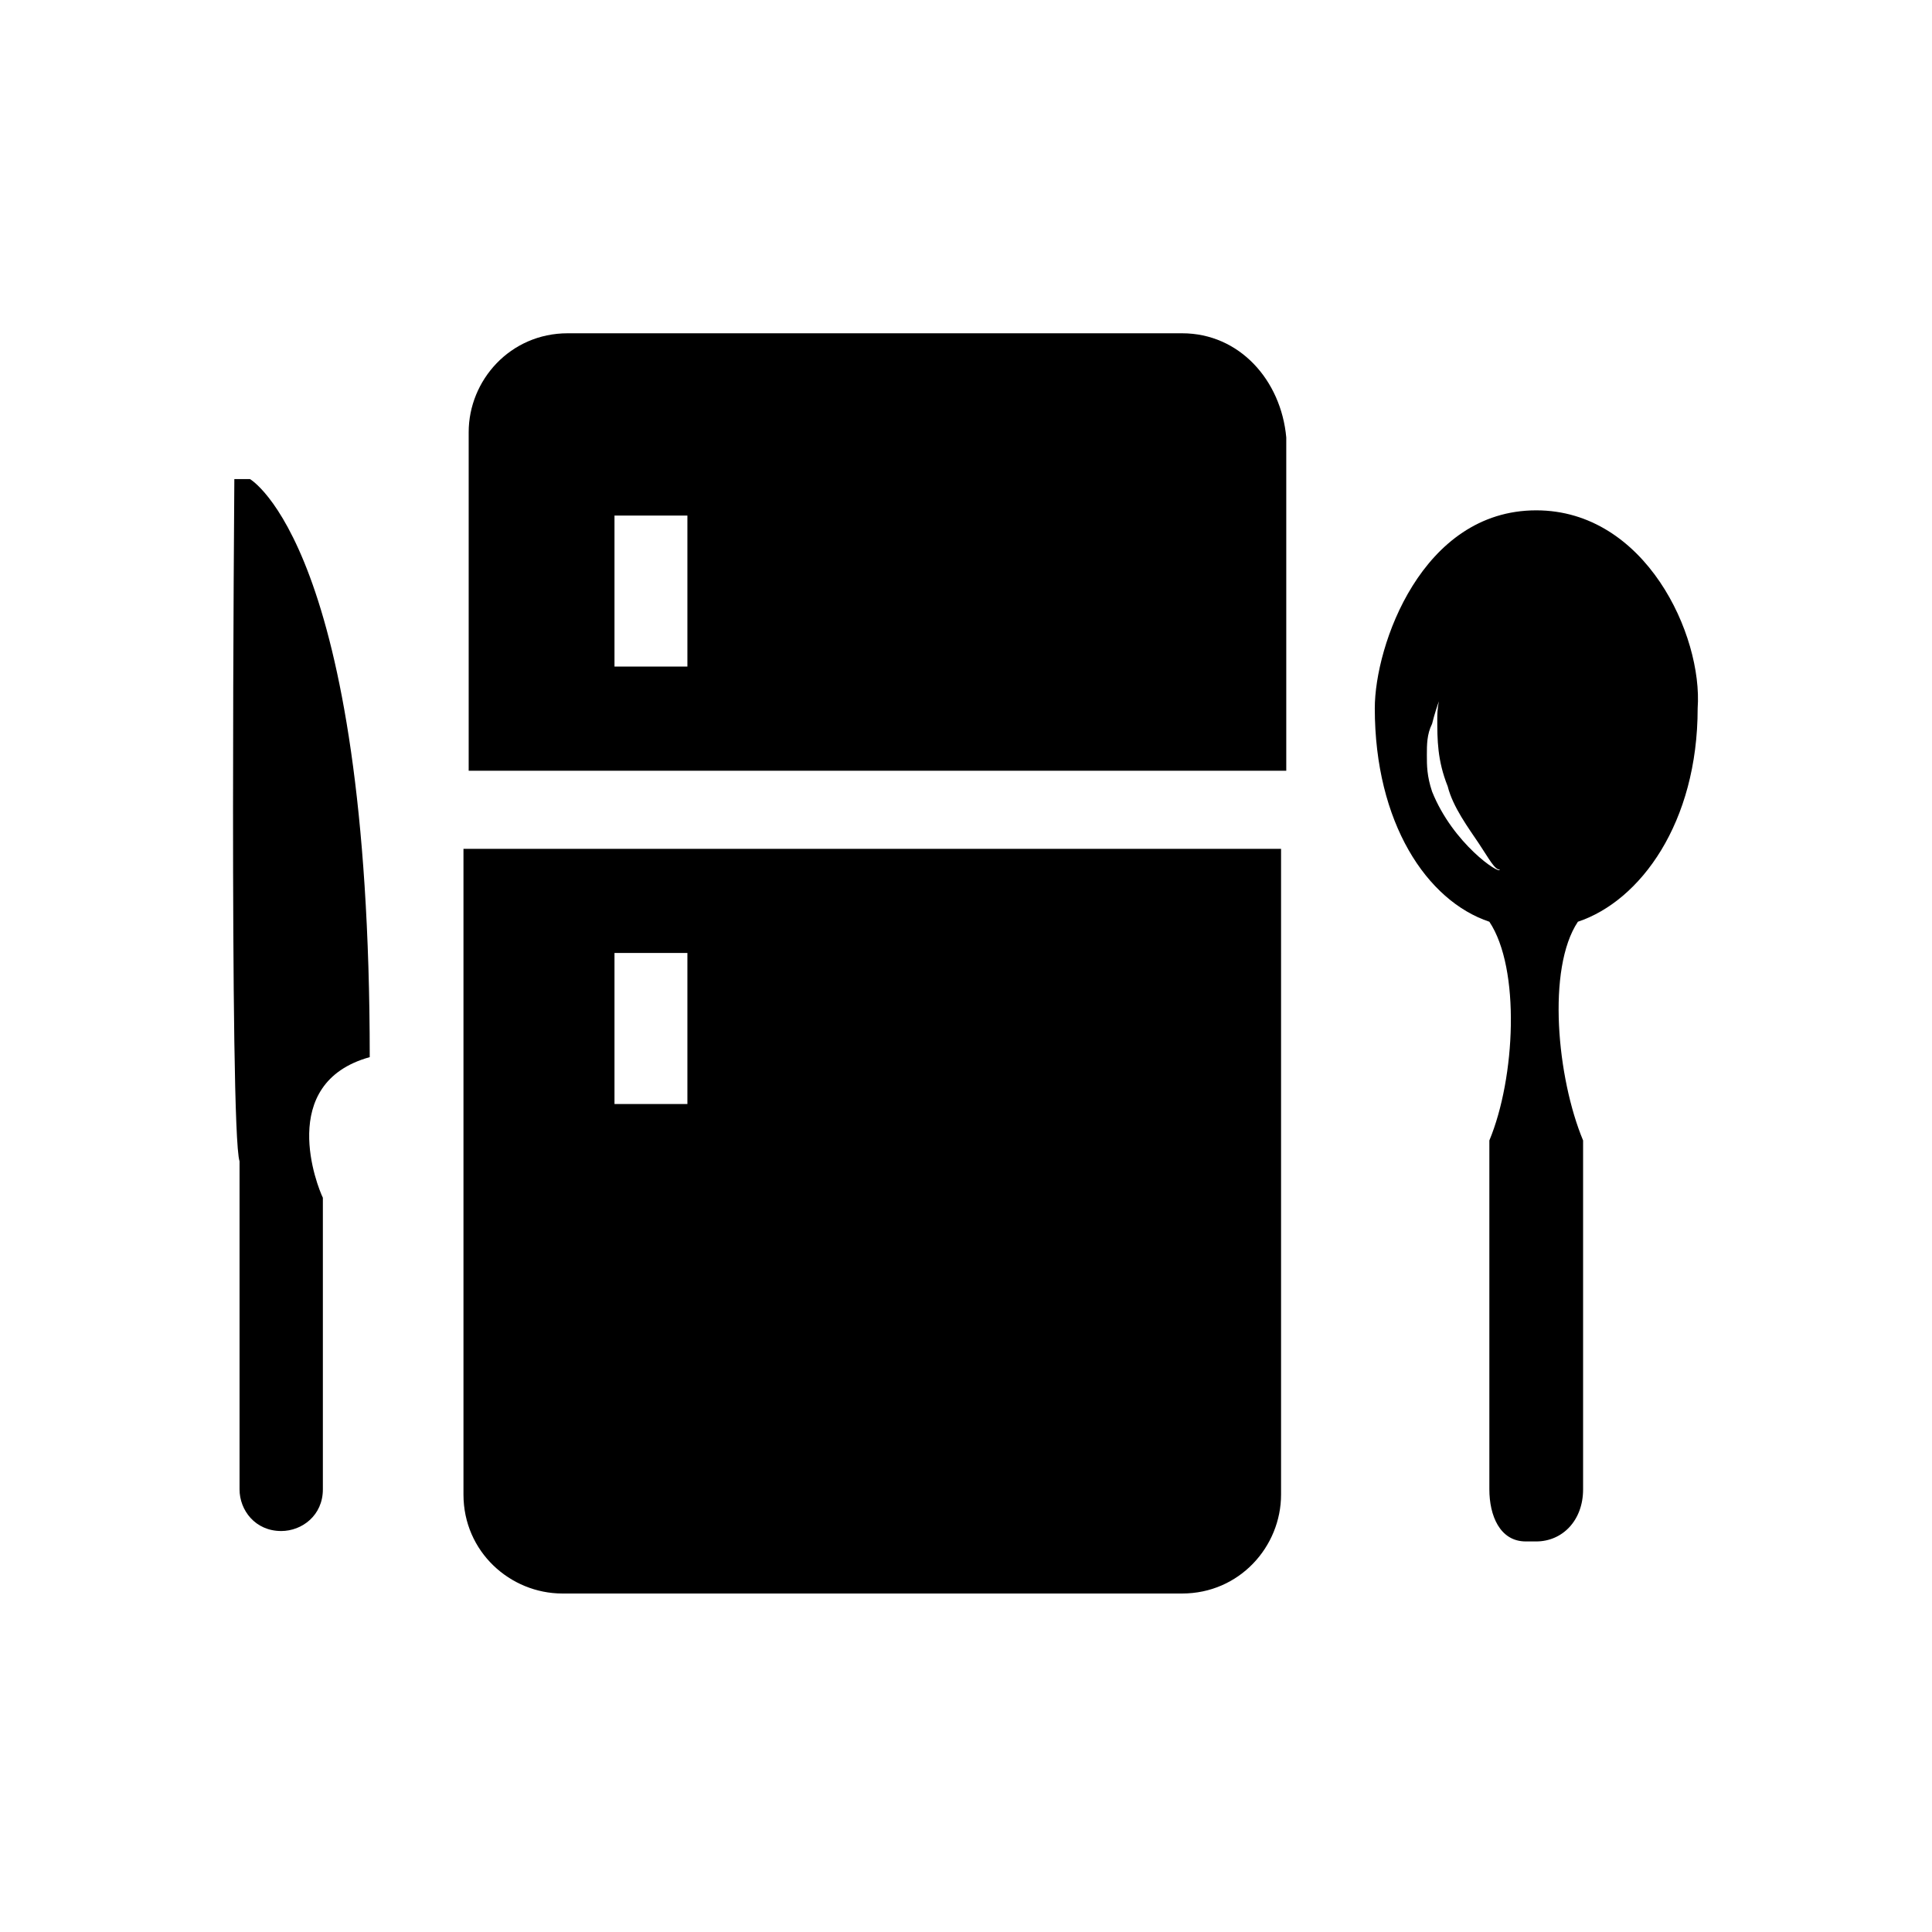 <?xml version="1.0" encoding="utf-8"?>
<!-- Generator: Adobe Illustrator 23.0.3, SVG Export Plug-In . SVG Version: 6.00 Build 0)  -->
<svg version="1.1" id="Warstwa_1" xmlns="http://www.w3.org/2000/svg" xmlns:xlink="http://www.w3.org/1999/xlink" x="0px" y="0px"
	 viewBox="0 0 37.1 37.1" style="enable-background:new 0 0 37.1 37.1;" xml:space="preserve">
<g>
	<g>
		<g>
			<path d="M22.7,6.4H10.9c-1.1,0-1.9,0.9-1.9,1.9v6.5h15.7V8.4C24.6,7.3,23.8,6.4,22.7,6.4z M13.2,12.8h-1.4V9.9h1.4V12.8z"/>
		</g>
	</g>
	<g>
		<g>
			<path d="M8.9,16.3v12.4c0,1.1,0.9,1.9,1.9,1.9h11.9c1.1,0,1.9-0.9,1.9-1.9V16.3H8.9z M13.2,21.2h-1.4v-2.9h1.4V21.2z"/>
		</g>
	</g>
	<g>
		<path d="M29.5,9.8L29.5,9.8C29.5,9.8,29.5,9.8,29.5,9.8C29.5,9.8,29.5,9.8,29.5,9.8c-2.2,0-3.1,2.6-3.1,3.8c0,2.2,1,3.7,2.2,4.1
			c0.6,0.9,0.5,3,0,4.2c0,0.6,0,6.7,0,6.7l0,0c0,0,0,0,0,0c0,0.5,0.2,1,0.7,1c0,0,0.1,0,0.2,0c0.5,0,0.9-0.4,0.9-1c0,0,0,0,0,0l0,0
			c0,0,0-6.2,0-6.7c-0.5-1.2-0.7-3.3-0.1-4.2c1.2-0.4,2.3-1.9,2.3-4.1C32.7,12.2,31.6,9.8,29.5,9.8z M27.6,13.8c0,0.4,0,0.8,0.2,1.3
			c0.1,0.4,0.4,0.8,0.6,1.1c0.2,0.3,0.3,0.5,0.4,0.5c0,0.1-0.9-0.5-1.3-1.5c-0.1-0.3-0.1-0.5-0.1-0.7c0-0.2,0-0.4,0.1-0.6
			c0.1-0.4,0.2-0.6,0.2-0.6S27.6,13.4,27.6,13.8z"/>
	</g>
	<g>
		<path d="M4.5,9.2l0.3,0c0,0,2.3,1.3,2.3,11.1c-1.8,0.5-1,2.5-0.9,2.7c0,0.5,0,5.6,0,5.6l0,0c0,0,0,0,0,0c0,0.5-0.4,0.8-0.8,0.8
			c-0.5,0-0.8-0.4-0.8-0.8c0,0,0,0,0,0l0,0c0-5,0-5,0-6.3C4.4,21.7,4.5,9.2,4.5,9.2z"/>
	</g>
</g>
</svg>
